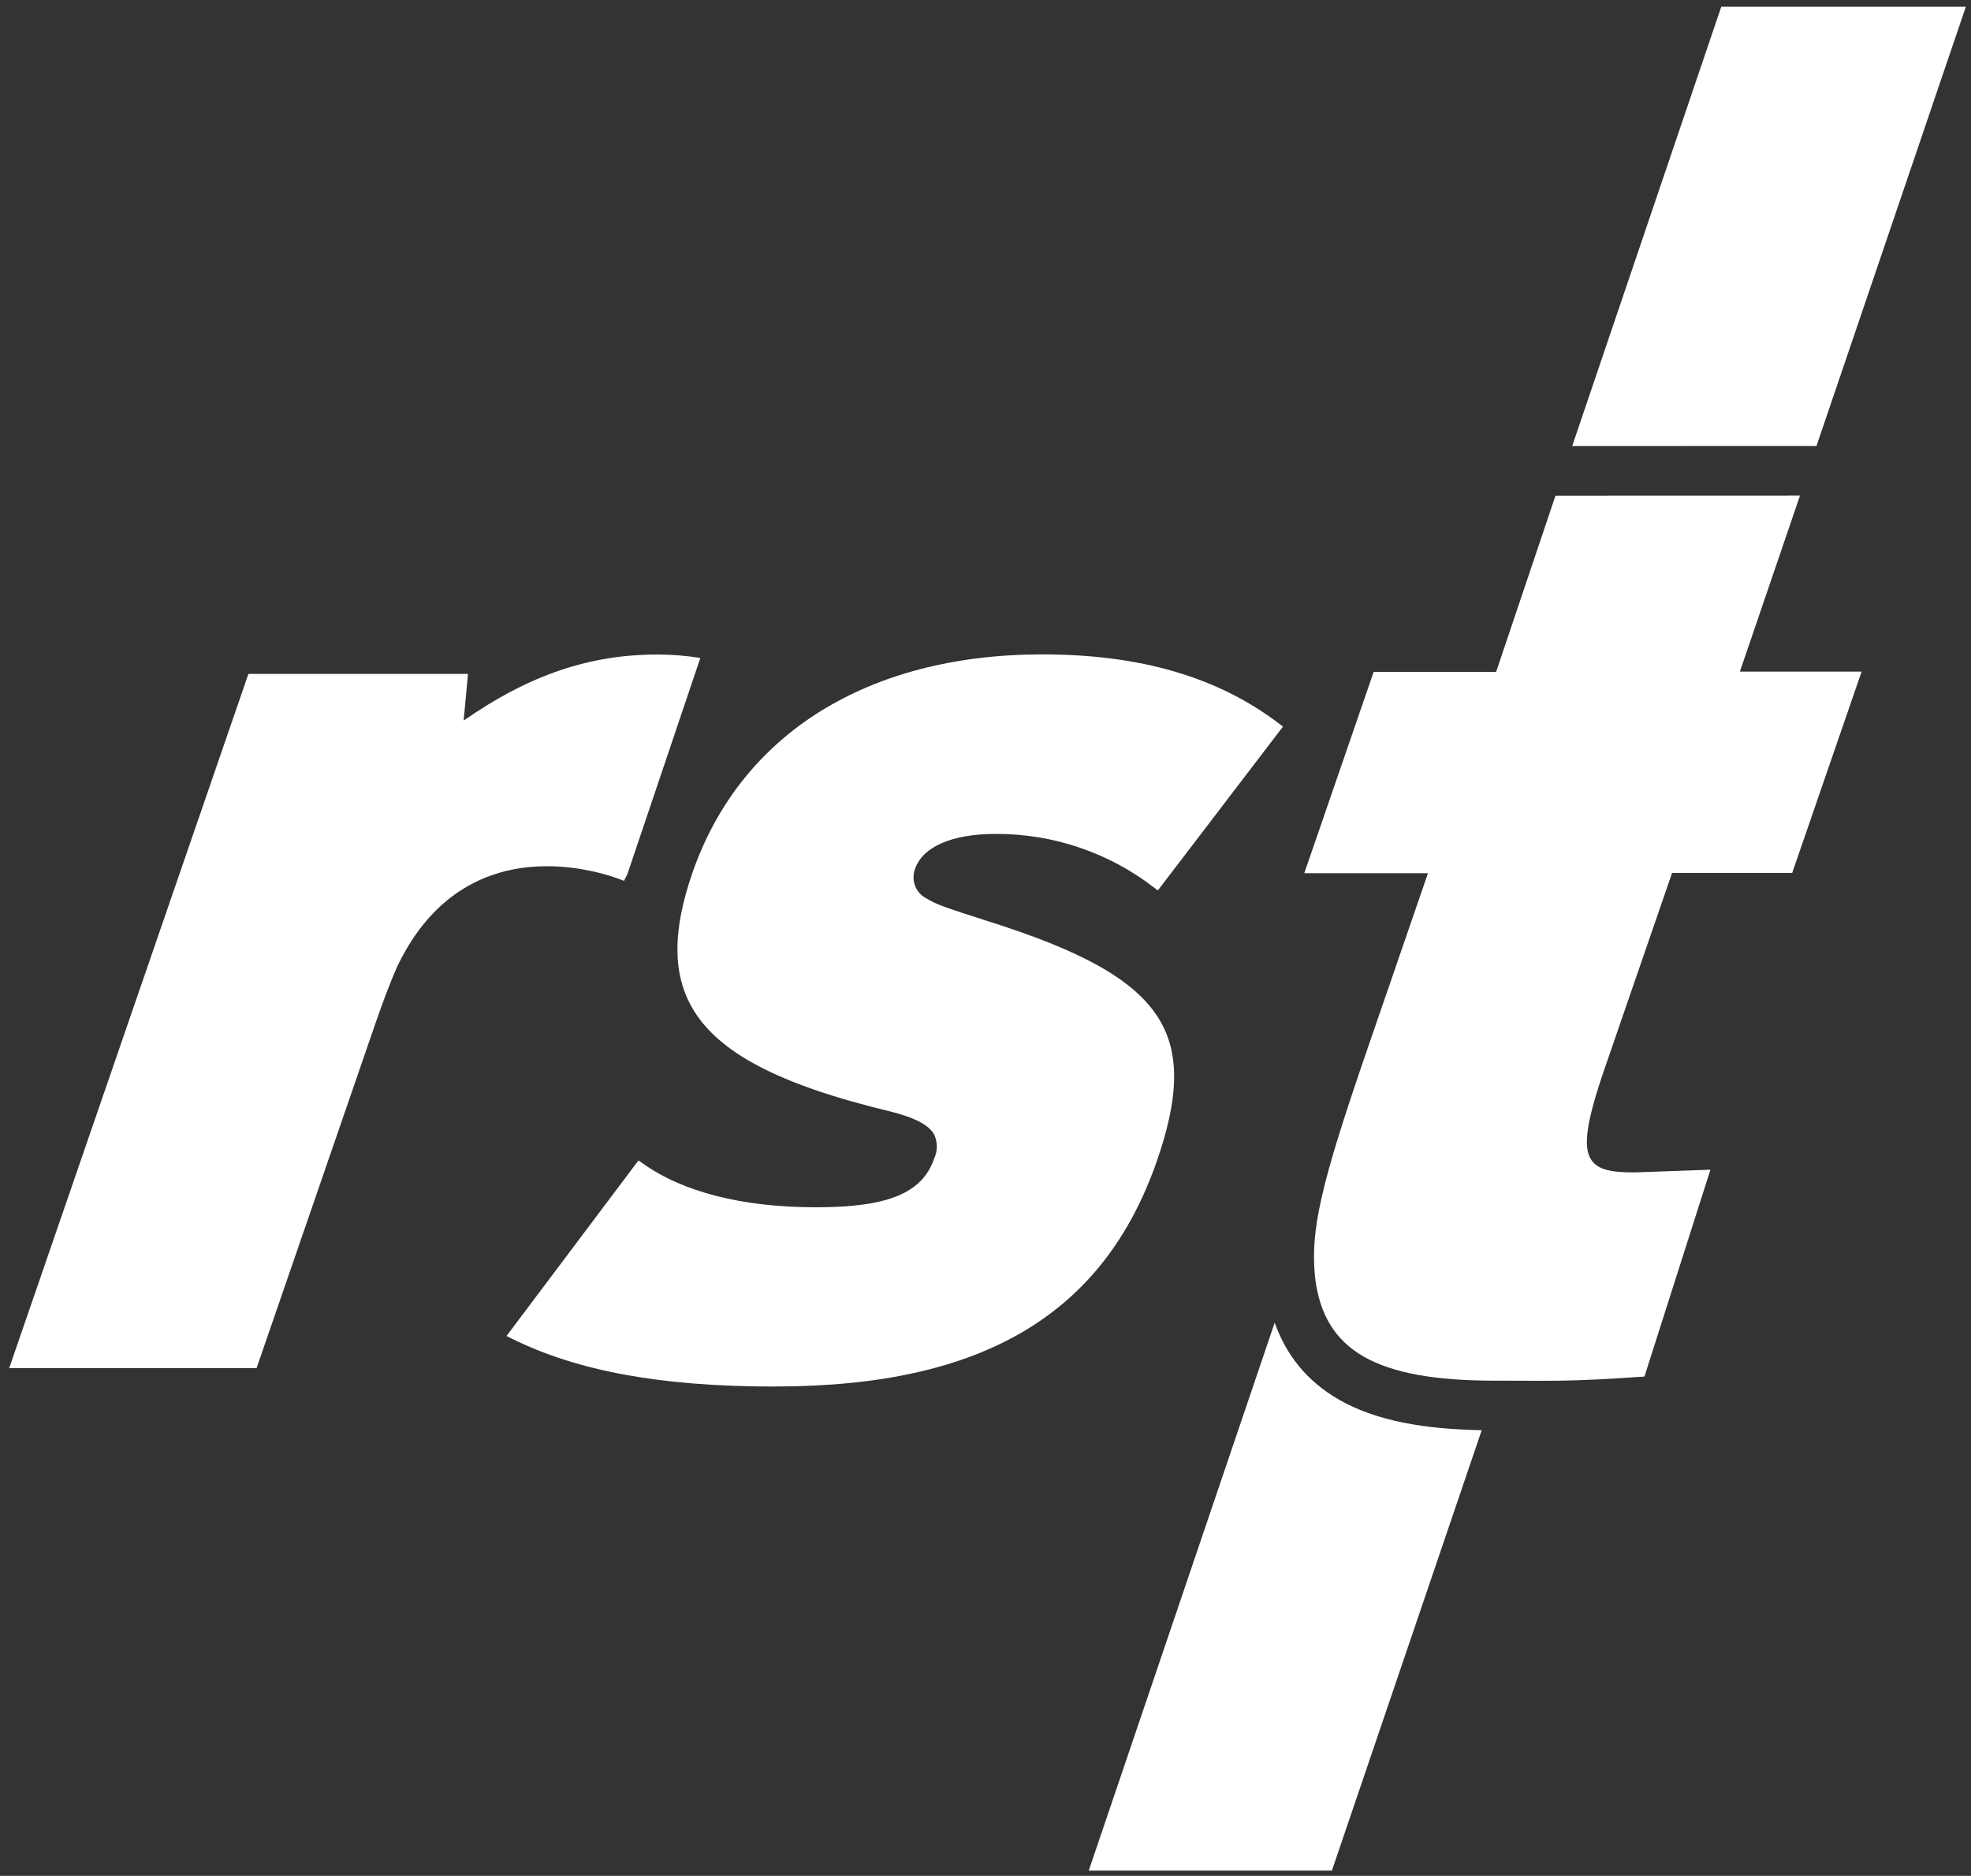 <svg width="165" height="157" viewBox="0 0 165 157" fill="none" xmlns="http://www.w3.org/2000/svg">
<rect x="0" y="0" width="165" height="157" fill="#333333" stroke="none"/>
<g clip-path="url(#clip0_412_391)">
<path d="M55.049 54.781C49.331 54.781 44.291 56.5 38.814 60.309L39.177 56.402H20.796L0.77 114.507H21.48L31.41 85.71C32.037 83.888 32.647 82.273 33.251 80.898C39.355 68.112 52.236 73.726 52.236 73.726L52.524 73.153L58.628 55.068C57.444 54.878 56.248 54.782 55.049 54.781Z" fill="white"/>
<path d="M64.881 116.048C55.372 116.048 48.37 114.771 42.842 112.038L42.404 111.815L53.45 97.121L53.784 97.356C57.149 99.768 62.166 101.045 68.287 101.045H68.333C74.351 101.045 77.21 99.854 78.205 96.961C78.35 96.647 78.425 96.306 78.425 95.961C78.425 95.616 78.35 95.275 78.205 94.962C77.774 94.165 76.612 93.552 74.552 93.031C65.135 90.768 59.991 88.053 57.868 84.215C56.292 81.35 56.321 77.81 57.966 73.05C61.993 61.444 72.631 54.782 87.226 54.77H87.278C95.47 54.77 101.948 56.666 107.074 60.562L107.402 60.814L96.926 74.528L96.598 74.276C92.804 71.35 88.136 69.773 83.337 69.796C79.695 69.796 77.239 70.867 76.6 72.729C76.437 73.162 76.431 73.638 76.582 74.075C76.733 74.512 77.032 74.883 77.429 75.124C78.545 75.765 78.545 75.765 83.826 77.461C91.667 80.033 95.695 82.571 97.374 85.916C98.744 88.672 98.588 92.109 96.88 97.075C92.421 109.999 82.284 116.025 64.973 116.043L64.881 116.048Z" fill="white"/>
<path d="M130.213 41.491L125.248 56.231H114.996L109.186 73.084H119.541L114.519 87.657C110.543 99.183 109.675 102.976 110.095 106.963C110.848 113.064 115.203 115.556 125.121 115.556H125.185C130.322 115.556 131.168 115.659 137.663 115.212L143.186 97.9L136.892 98.124H136.691C134.654 98.124 133.751 97.82 133.239 97.115C132.48 96.061 132.79 93.896 134.344 89.393L139.976 73.061H150.032L155.843 56.208H145.654L150.682 41.485L130.213 41.491Z" fill="white"/>
<path fill-rule="evenodd" clip-rule="evenodd" d="M164.57 0.561H144.095L131.613 37.334L152.064 37.329L164.57 0.561ZM106.71 110.699C107.652 113.373 109.387 115.6 112.107 117.155C115.258 118.957 119.343 119.618 124.041 119.702L111.499 156.561H91.144L106.71 110.699ZM150.65 41.485L130.485 41.491H150.648L150.65 41.485Z" fill="white"/>
</g>
<defs>
<clipPath id="clip0_412_391">
<rect width="163.8" height="156" fill="white" transform="translate(0.77 0.561)"/>
</clipPath>
</defs>
</svg>
